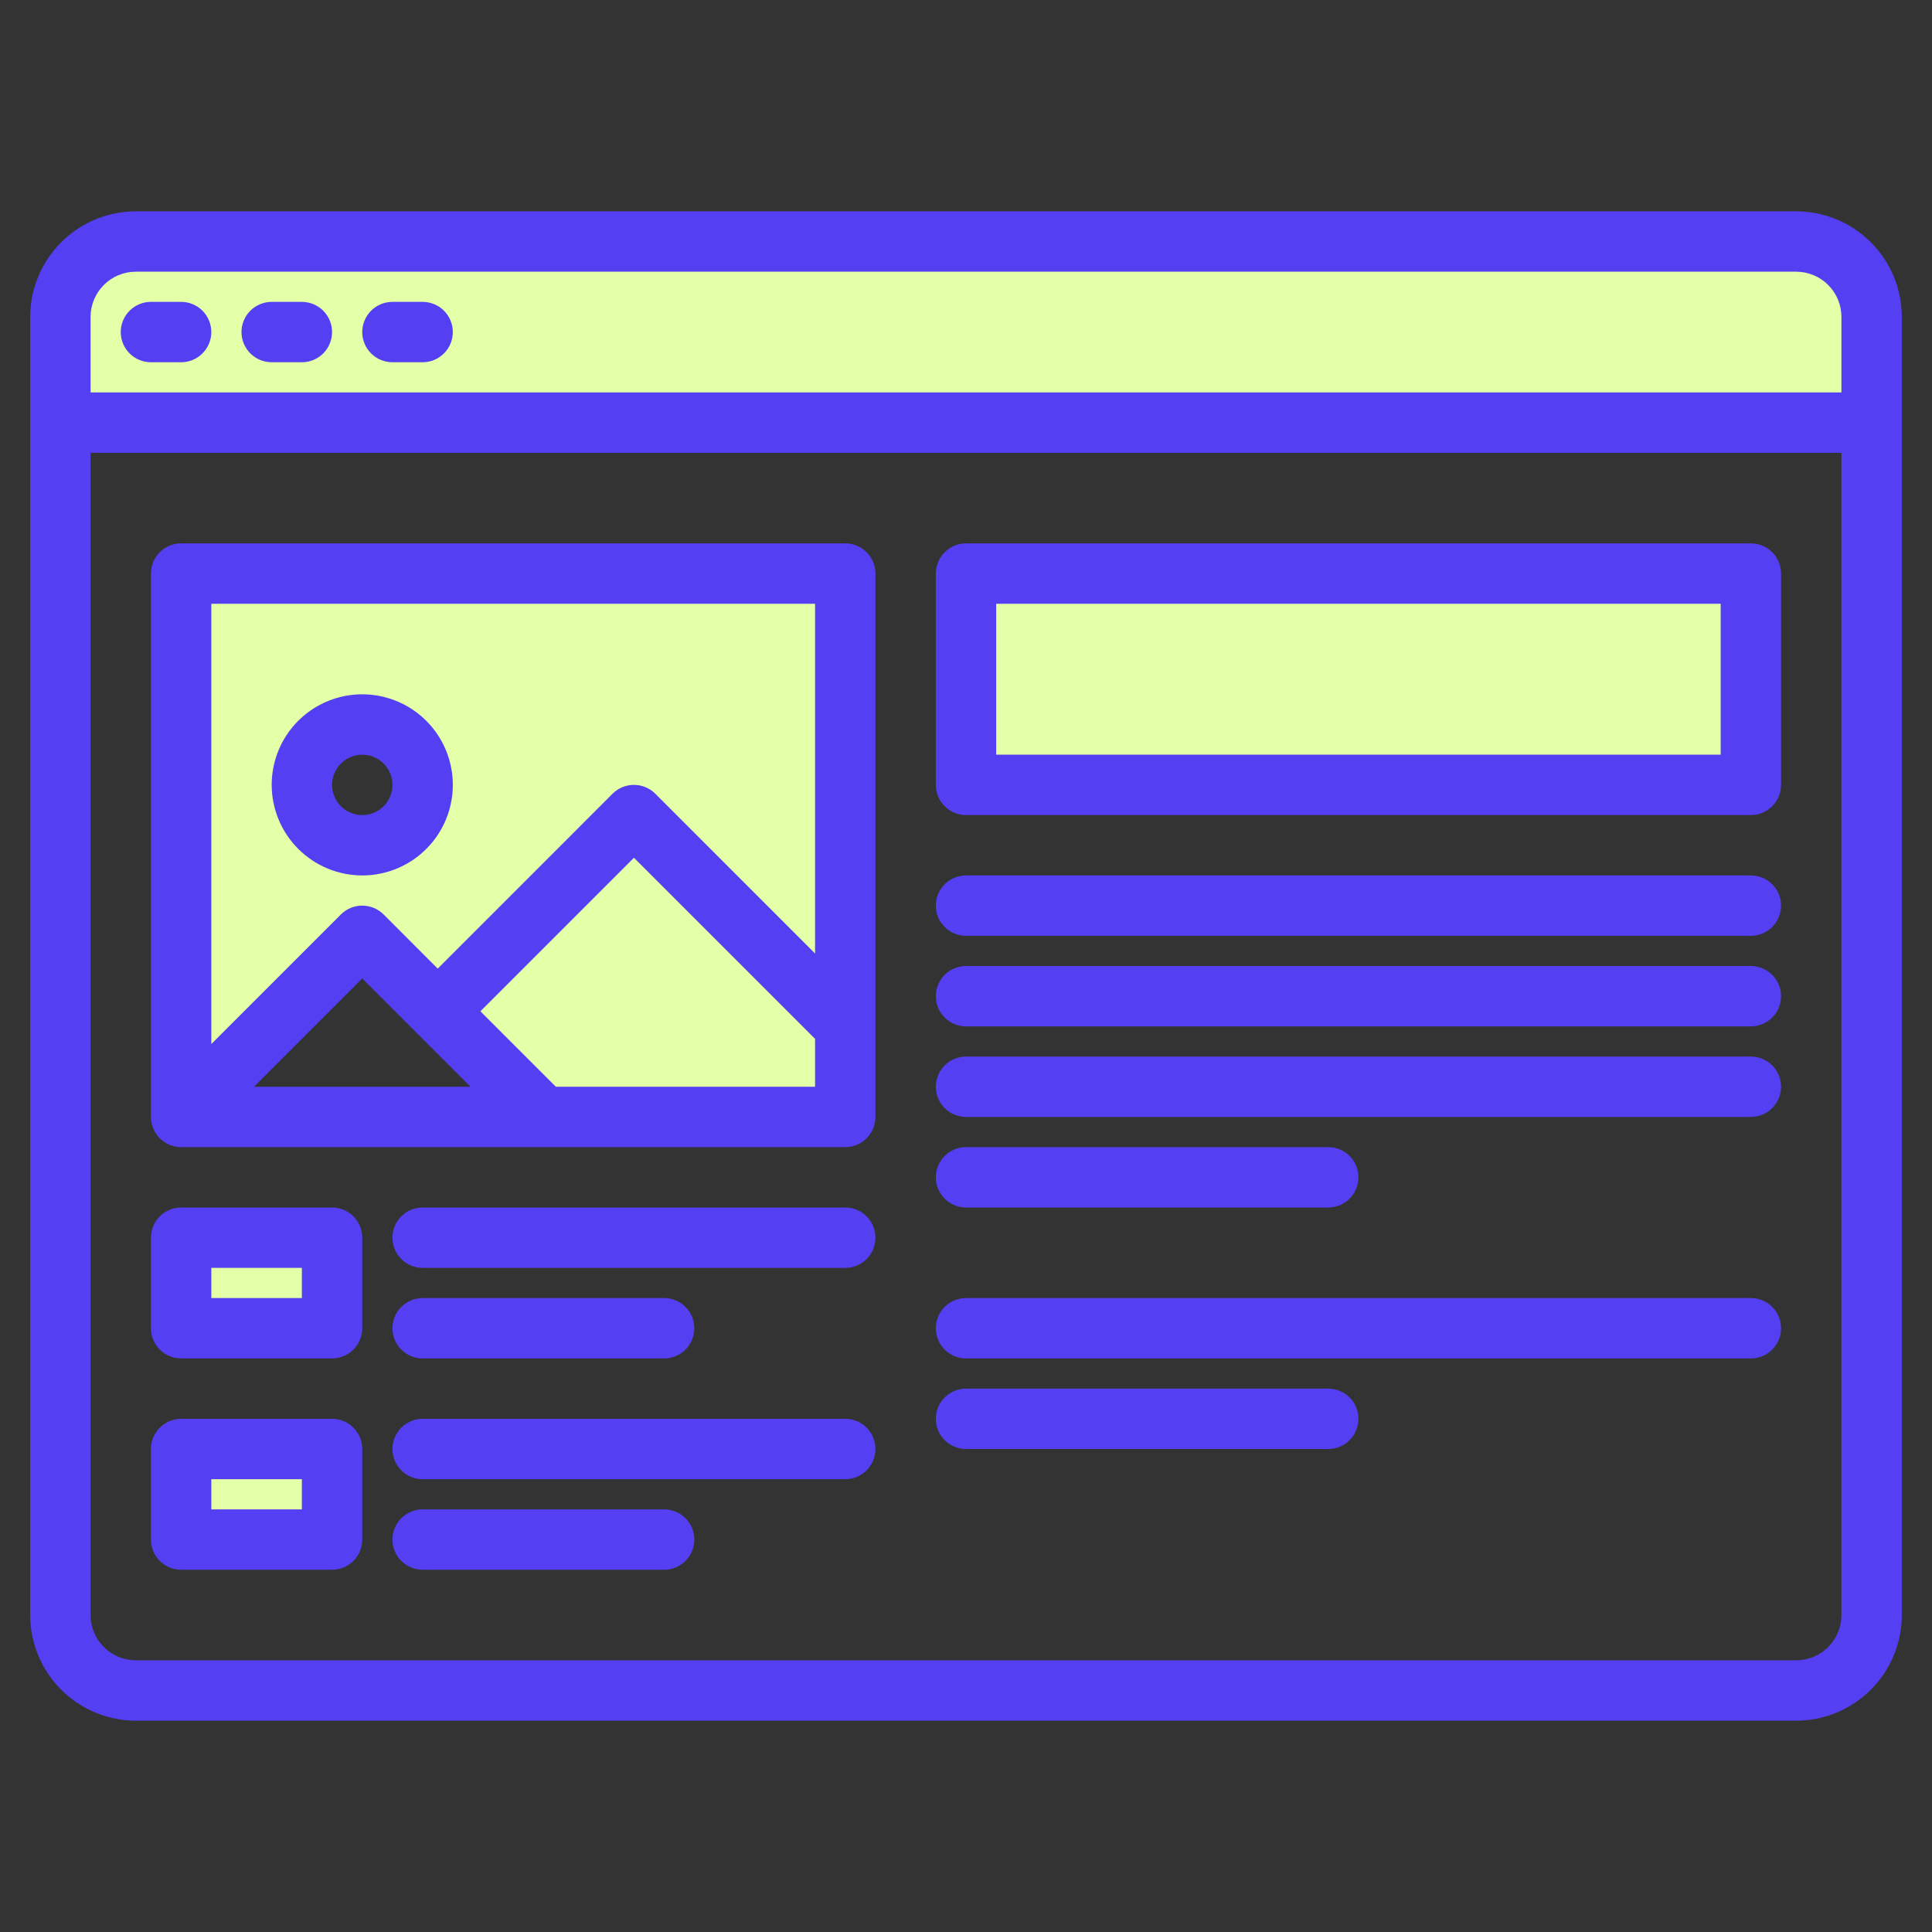 <?xml version="1.0" encoding="UTF-8"?> <svg xmlns="http://www.w3.org/2000/svg" width="512" height="512" viewBox="0 0 512 512" fill="none"><rect x="0" y="0" width="512" height="512" fill="#333333" stroke="none"/> <path d="M48 296H54L96 248L118.85 274.12L119.5 274.86L138 296H224V152H48V296ZM96 192C99.165 192 102.258 192.938 104.889 194.696C107.52 196.455 109.571 198.953 110.782 201.877C111.993 204.801 112.31 208.018 111.693 211.121C111.075 214.225 109.551 217.076 107.314 219.314C105.076 221.551 102.225 223.075 99.121 223.693C96.018 224.31 92.801 223.993 89.877 222.782C86.953 221.571 84.455 219.52 82.697 216.889C80.938 214.258 80 211.165 80 208C80 203.757 81.686 199.687 84.686 196.686C87.687 193.686 91.757 192 96 192Z" fill="#E3FFA8"></path> <path d="M476 64H36C33.373 63.999 30.772 64.516 28.345 65.521C25.919 66.526 23.713 67.999 21.856 69.856C19.999 71.713 18.526 73.918 17.521 76.345C16.516 78.772 15.999 81.373 16 84V112H496V84C496.001 81.373 495.484 78.772 494.479 76.345C493.474 73.918 492.001 71.713 490.144 69.856C488.287 67.999 486.081 66.526 483.655 65.521C481.228 64.516 478.627 63.999 476 64V64Z" fill="#E3FFA8"></path> <path d="M256 152H464V208H256V152Z" fill="#E3FFA8"></path> <path d="M48 328H88V352H48V328Z" fill="#E3FFA8"></path> <path d="M48 384H88V408H48V384Z" fill="#E3FFA8"></path> <path d="M476 56H36C28.576 56.008 21.459 58.961 16.21 64.21C10.961 69.459 8.008 76.576 8 84V428C8.008 435.424 10.961 442.541 16.21 447.79C21.459 453.039 28.576 455.992 36 456H476C483.424 455.992 490.541 453.039 495.79 447.79C501.039 442.541 503.992 435.424 504 428V84C503.992 76.576 501.039 69.459 495.79 64.21C490.541 58.961 483.424 56.008 476 56V56ZM488 428C487.997 431.182 486.732 434.232 484.482 436.482C482.232 438.732 479.182 439.997 476 440H36C32.818 439.997 29.767 438.732 27.518 436.482C25.268 434.232 24.003 431.182 24 428V120H488V428ZM488 104H24V84C24.003 80.818 25.268 77.767 27.518 75.518C29.767 73.268 32.818 72.003 36 72H476C479.182 72.003 482.232 73.268 484.482 75.518C486.732 77.767 487.997 80.818 488 84V104Z" fill="#543FF3"></path> <path d="M40 96H48C50.122 96 52.157 95.157 53.657 93.657C55.157 92.157 56 90.122 56 88C56 85.878 55.157 83.843 53.657 82.343C52.157 80.843 50.122 80 48 80H40C37.878 80 35.843 80.843 34.343 82.343C32.843 83.843 32 85.878 32 88C32 90.122 32.843 92.157 34.343 93.657C35.843 95.157 37.878 96 40 96Z" fill="#543FF3"></path> <path d="M72 96H80C82.122 96 84.157 95.157 85.657 93.657C87.157 92.157 88 90.122 88 88C88 85.878 87.157 83.843 85.657 82.343C84.157 80.843 82.122 80 80 80H72C69.878 80 67.843 80.843 66.343 82.343C64.843 83.843 64 85.878 64 88C64 90.122 64.843 92.157 66.343 93.657C67.843 95.157 69.878 96 72 96V96Z" fill="#543FF3"></path> <path d="M104 96H112C114.122 96 116.157 95.157 117.657 93.657C119.157 92.157 120 90.122 120 88C120 85.878 119.157 83.843 117.657 82.343C116.157 80.843 114.122 80 112 80H104C101.878 80 99.843 80.843 98.343 82.343C96.843 83.843 96 85.878 96 88C96 90.122 96.843 92.157 98.343 93.657C99.843 95.157 101.878 96 104 96V96Z" fill="#543FF3"></path> <path d="M96 232C100.747 232 105.387 230.592 109.334 227.955C113.28 225.318 116.357 221.57 118.173 217.184C119.99 212.799 120.465 207.973 119.539 203.318C118.613 198.662 116.327 194.386 112.971 191.029C109.614 187.673 105.338 185.387 100.682 184.461C96.027 183.535 91.201 184.01 86.816 185.827C82.43 187.643 78.682 190.72 76.045 194.666C73.408 198.613 72 203.253 72 208C72.007 214.363 74.538 220.463 79.038 224.962C83.537 229.462 89.637 231.993 96 232V232ZM96 200C97.582 200 99.129 200.469 100.445 201.348C101.76 202.227 102.786 203.477 103.391 204.939C103.997 206.4 104.155 208.009 103.846 209.561C103.538 211.113 102.776 212.538 101.657 213.657C100.538 214.776 99.113 215.538 97.561 215.846C96.009 216.155 94.4 215.997 92.939 215.391C91.477 214.786 90.227 213.76 89.348 212.445C88.469 211.129 88 209.582 88 208C88.002 205.879 88.846 203.846 90.346 202.346C91.846 200.846 93.879 200.002 96 200V200Z" fill="#543FF3"></path> <path d="M224 144H48C45.878 144 43.843 144.843 42.343 146.343C40.843 147.843 40 149.878 40 152V296C40 298.122 40.843 300.157 42.343 301.657C43.843 303.157 45.878 304 48 304H224C226.122 304 228.157 303.157 229.657 301.657C231.157 300.157 232 298.122 232 296V152C232 149.878 231.157 147.843 229.657 146.343C228.157 144.843 226.122 144 224 144ZM67.31 288L96 259.31L110.33 273.65C110.34 273.65 110.34 273.65 110.34 273.66C110.34 273.67 110.35 273.66 110.35 273.67L124.69 288H67.31ZM216 288H147.31L127.31 268L168 227.31L216 275.31V288ZM216 252.69L173.66 210.34C172.158 208.841 170.122 208 168 208C165.878 208 163.842 208.841 162.34 210.34L116 256.69L101.66 242.34C100.158 240.841 98.122 240 96 240C93.878 240 91.843 240.841 90.34 242.34L56 276.69V160H216V252.69Z" fill="#543FF3"></path> <path d="M464 144H256C253.878 144 251.843 144.843 250.343 146.343C248.843 147.843 248 149.878 248 152V208C248 210.122 248.843 212.157 250.343 213.657C251.843 215.157 253.878 216 256 216H464C466.122 216 468.157 215.157 469.657 213.657C471.157 212.157 472 210.122 472 208V152C472 149.878 471.157 147.843 469.657 146.343C468.157 144.843 466.122 144 464 144ZM456 200H264V160H456V200Z" fill="#543FF3"></path> <path d="M464 232H256C253.878 232 251.843 232.843 250.343 234.343C248.843 235.843 248 237.878 248 240C248 242.122 248.843 244.157 250.343 245.657C251.843 247.157 253.878 248 256 248H464C466.122 248 468.157 247.157 469.657 245.657C471.157 244.157 472 242.122 472 240C472 237.878 471.157 235.843 469.657 234.343C468.157 232.843 466.122 232 464 232Z" fill="#543FF3"></path> <path d="M464 256H256C253.878 256 251.843 256.843 250.343 258.343C248.843 259.843 248 261.878 248 264C248 266.122 248.843 268.157 250.343 269.657C251.843 271.157 253.878 272 256 272H464C466.122 272 468.157 271.157 469.657 269.657C471.157 268.157 472 266.122 472 264C472 261.878 471.157 259.843 469.657 258.343C468.157 256.843 466.122 256 464 256V256Z" fill="#543FF3"></path> <path d="M464 280H256C253.878 280 251.843 280.843 250.343 282.343C248.843 283.843 248 285.878 248 288C248 290.122 248.843 292.157 250.343 293.657C251.843 295.157 253.878 296 256 296H464C466.122 296 468.157 295.157 469.657 293.657C471.157 292.157 472 290.122 472 288C472 285.878 471.157 283.843 469.657 282.343C468.157 280.843 466.122 280 464 280Z" fill="#543FF3"></path> <path d="M256 320H352C354.122 320 356.157 319.157 357.657 317.657C359.157 316.157 360 314.122 360 312C360 309.878 359.157 307.843 357.657 306.343C356.157 304.843 354.122 304 352 304H256C253.878 304 251.843 304.843 250.343 306.343C248.843 307.843 248 309.878 248 312C248 314.122 248.843 316.157 250.343 317.657C251.843 319.157 253.878 320 256 320Z" fill="#543FF3"></path> <path d="M464 344H256C253.878 344 251.843 344.843 250.343 346.343C248.843 347.843 248 349.878 248 352C248 354.122 248.843 356.157 250.343 357.657C251.843 359.157 253.878 360 256 360H464C466.122 360 468.157 359.157 469.657 357.657C471.157 356.157 472 354.122 472 352C472 349.878 471.157 347.843 469.657 346.343C468.157 344.843 466.122 344 464 344Z" fill="#543FF3"></path> <path d="M352 368H256C253.878 368 251.843 368.843 250.343 370.343C248.843 371.843 248 373.878 248 376C248 378.122 248.843 380.157 250.343 381.657C251.843 383.157 253.878 384 256 384H352C354.122 384 356.157 383.157 357.657 381.657C359.157 380.157 360 378.122 360 376C360 373.878 359.157 371.843 357.657 370.343C356.157 368.843 354.122 368 352 368Z" fill="#543FF3"></path> <path d="M88 320H48C45.878 320 43.843 320.843 42.343 322.343C40.843 323.843 40 325.878 40 328V352C40 354.122 40.843 356.157 42.343 357.657C43.843 359.157 45.878 360 48 360H88C90.122 360 92.157 359.157 93.657 357.657C95.157 356.157 96 354.122 96 352V328C96 325.878 95.157 323.843 93.657 322.343C92.157 320.843 90.122 320 88 320ZM80 344H56V336H80V344Z" fill="#543FF3"></path> <path d="M224 320H112C109.878 320 107.843 320.843 106.343 322.343C104.843 323.843 104 325.878 104 328C104 330.122 104.843 332.157 106.343 333.657C107.843 335.157 109.878 336 112 336H224C226.122 336 228.157 335.157 229.657 333.657C231.157 332.157 232 330.122 232 328C232 325.878 231.157 323.843 229.657 322.343C228.157 320.843 226.122 320 224 320Z" fill="#543FF3"></path> <path d="M112 360H176C178.122 360 180.157 359.157 181.657 357.657C183.157 356.157 184 354.122 184 352C184 349.878 183.157 347.843 181.657 346.343C180.157 344.843 178.122 344 176 344H112C109.878 344 107.843 344.843 106.343 346.343C104.843 347.843 104 349.878 104 352C104 354.122 104.843 356.157 106.343 357.657C107.843 359.157 109.878 360 112 360V360Z" fill="#543FF3"></path> <path d="M88 376H48C45.878 376 43.843 376.843 42.343 378.343C40.843 379.843 40 381.878 40 384V408C40 410.122 40.843 412.157 42.343 413.657C43.843 415.157 45.878 416 48 416H88C90.122 416 92.157 415.157 93.657 413.657C95.157 412.157 96 410.122 96 408V384C96 381.878 95.157 379.843 93.657 378.343C92.157 376.843 90.122 376 88 376ZM80 400H56V392H80V400Z" fill="#543FF3"></path> <path d="M224 376H112C109.878 376 107.843 376.843 106.343 378.343C104.843 379.843 104 381.878 104 384C104 386.122 104.843 388.157 106.343 389.657C107.843 391.157 109.878 392 112 392H224C226.122 392 228.157 391.157 229.657 389.657C231.157 388.157 232 386.122 232 384C232 381.878 231.157 379.843 229.657 378.343C228.157 376.843 226.122 376 224 376Z" fill="#543FF3"></path> <path d="M176 400H112C109.878 400 107.843 400.843 106.343 402.343C104.843 403.843 104 405.878 104 408C104 410.122 104.843 412.157 106.343 413.657C107.843 415.157 109.878 416 112 416H176C178.122 416 180.157 415.157 181.657 413.657C183.157 412.157 184 410.122 184 408C184 405.878 183.157 403.843 181.657 402.343C180.157 400.843 178.122 400 176 400Z" fill="#543FF3"></path> </svg> 